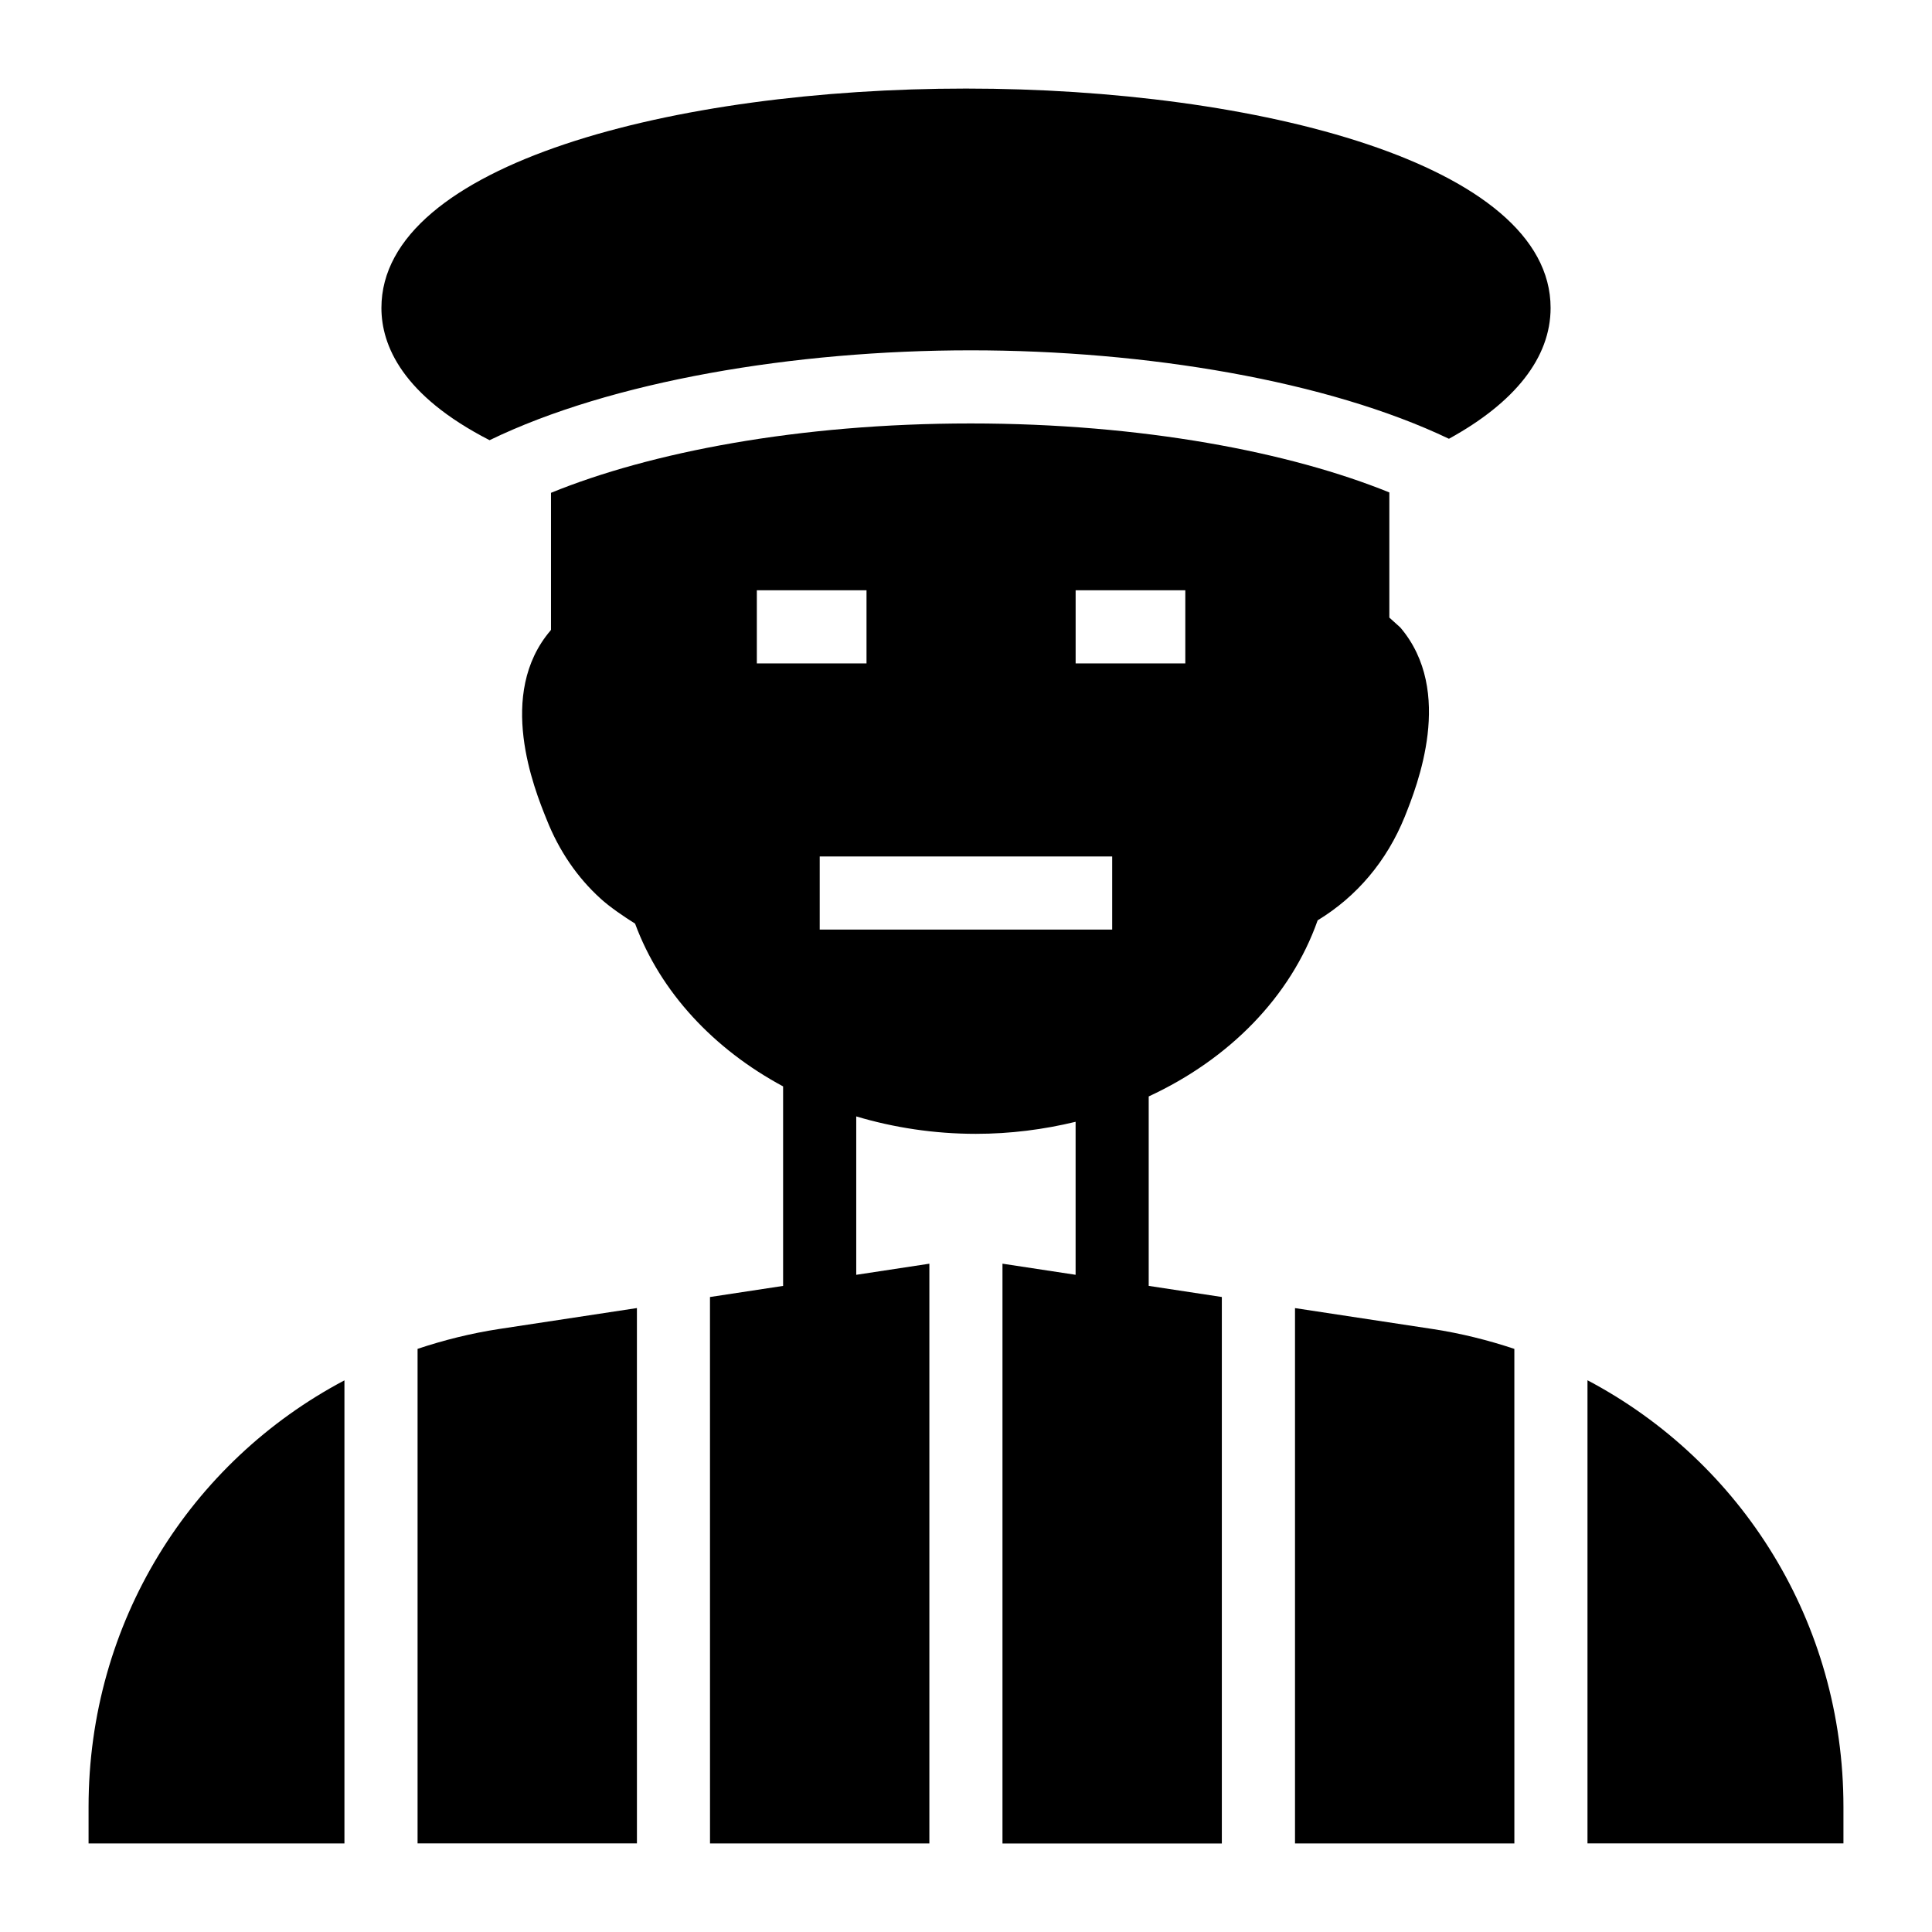 <?xml version="1.0" encoding="UTF-8"?>
<!-- Uploaded to: SVG Repo, www.svgrepo.com, Generator: SVG Repo Mixer Tools -->
<svg fill="#000000" width="800px" height="800px" version="1.1" viewBox="144 144 512 512" xmlns="http://www.w3.org/2000/svg">
 <g>
  <path d="m487.19 490.66v141.87h58.133l-0.004-131.06c-6.934-2.312-14.133-4.113-21.598-5.258z"/>
  <path d="m564.7 509.79v122.73h67.832v-9.688c0-48.852-26.902-91.418-67.832-113.05z"/>
  <path d="m167.47 622.84v9.688h67.809v-122.72c-40.918 21.629-67.809 64.191-67.809 113.03z"/>
  <path d="m254.66 501.47v131.05h58.133l-0.004-141.87-36.516 5.547c-7.473 1.148-14.676 2.949-21.613 5.266z"/>
  <path d="m400 167.47c-77.023 0-154.92 19.957-154.92 58.133 0 9.98 5.613 23.238 28.664 35.051 32.148-15.602 80.617-23.816 127.5-23.816 46.504 0 94.586 8.078 126.74 23.441 17.453-9.59 26.941-21.484 26.941-34.68 0-38.172-77.895-58.129-154.92-58.129z"/>
  <path d="m493.2 387.89c10.367-6.297 18.312-15.695 23.059-27.418 3.293-8.234 13.273-33.23-1.164-50.188l-2.906-2.617v-33.164c-26.184-10.637-65.367-18.285-110.96-18.285-45.727 0-85.02 7.695-111.21 18.383v36.266l-0.098 0.195c-14.438 16.859-4.359 41.953-1.066 50.09 3.293 8.332 8.141 15.406 14.34 21.023 2.324 2.133 6.297 4.844 9.105 6.59 6.738 18.238 20.91 33.289 39.23 43.141v52.871l-19.379 2.945 0.008 144.81h58.133v-153.64l-19.379 2.945v-41.977c9.973 2.973 20.645 4.617 31.691 4.617 9.148 0 18.008-1.145 26.441-3.191v40.547l-19.379-2.945v153.65h58.133v-144.82l-19.379-2.945v-50.207c21.195-9.812 37.586-26.285 44.773-46.672zm-148.63-68.078v-19.379h29.066v19.379zm94.172 70.535h-77.508v-19.379h77.508zm-9.688-70.535v-19.379h29.066v19.379z"/>
 </g>
</svg>
